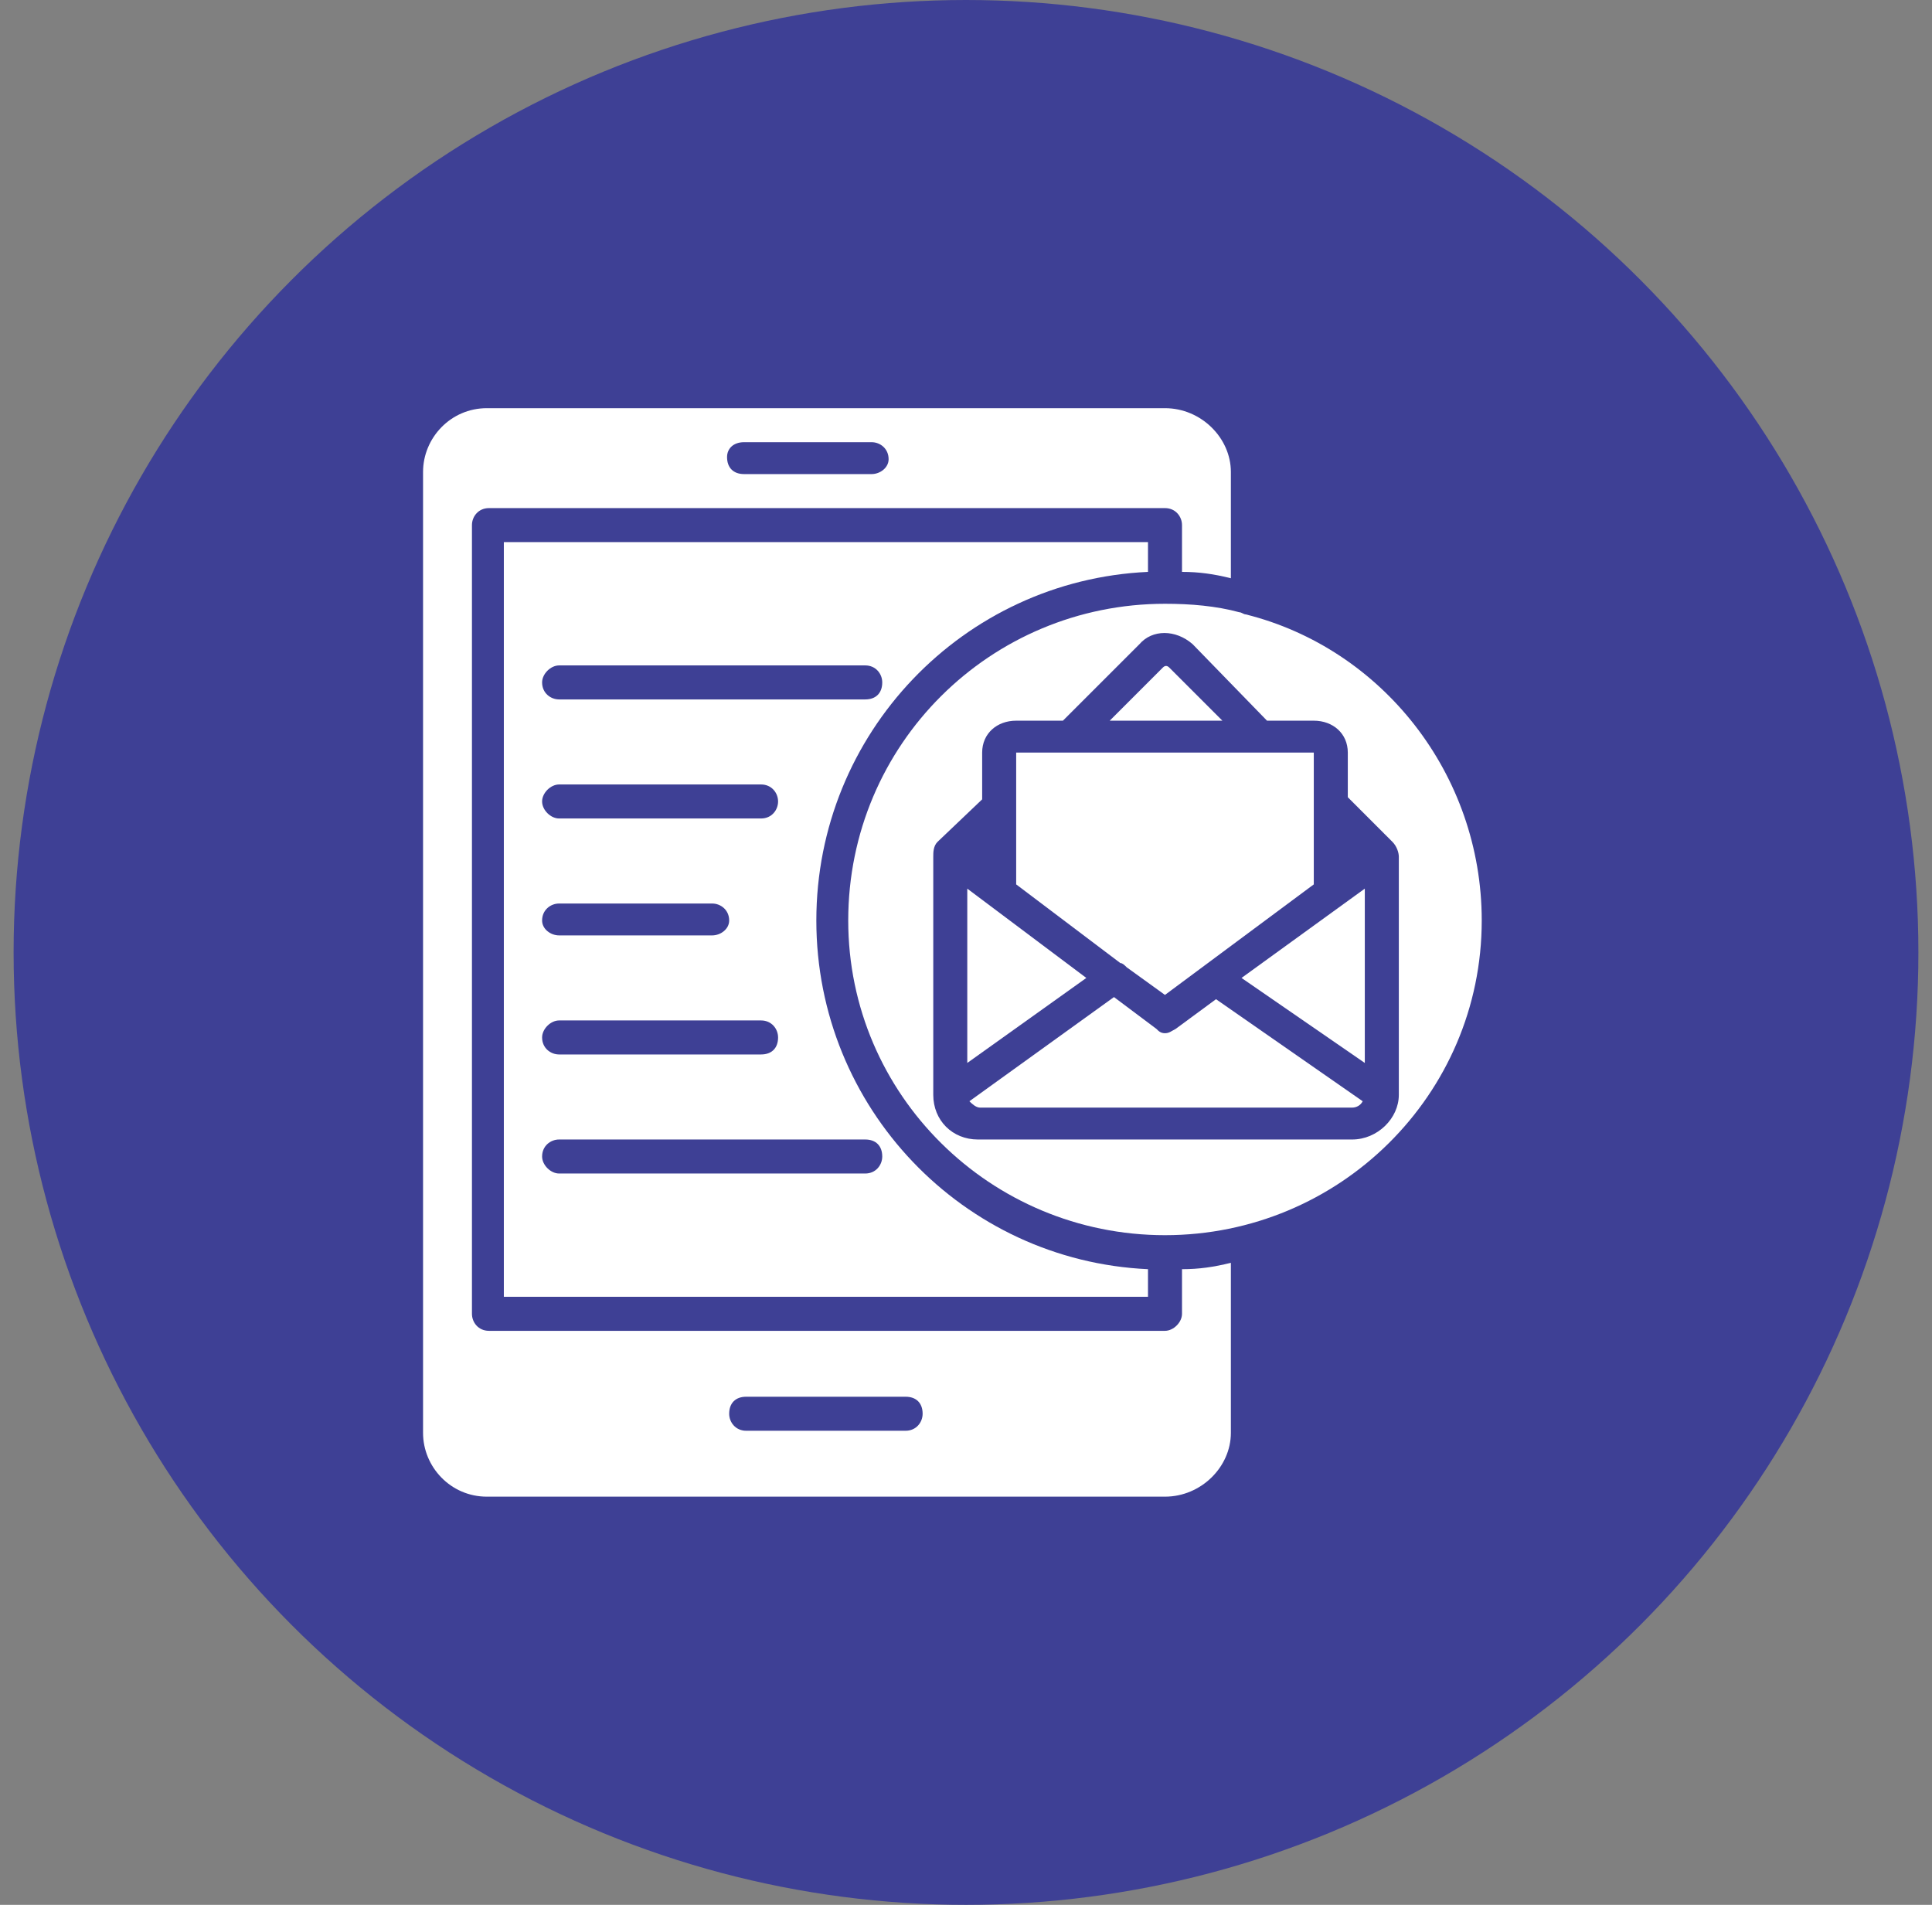 <svg width="71" height="70" viewBox="0 0 71 70" fill="none" xmlns="http://www.w3.org/2000/svg">
<rect x="0" y="0" width="71" height="70" fill="#808080" stroke="none"/>
<circle cx="35.5" cy="35" r="35" fill="#3E4095"/>
<g clip-path="url(#clip0_383_4)">
<path fill-rule="evenodd" clip-rule="evenodd" d="M17.969 18.672H42.812C43.203 18.672 43.438 18.984 43.438 19.297V21.016C44.062 21.016 44.609 21.094 45.234 21.25V17.344C45.234 16.094 44.141 15 42.812 15H17.891C16.562 15 15.547 16.094 15.547 17.344V52.656C15.547 53.906 16.562 55 17.891 55H42.812C44.141 55 45.234 53.906 45.234 52.656V46.406C44.609 46.562 44.062 46.641 43.438 46.641V48.281C43.438 48.594 43.125 48.906 42.812 48.906H17.969C17.578 48.906 17.344 48.594 17.344 48.281V19.297C17.344 18.984 17.578 18.672 17.969 18.672ZM27.422 51.328H33.281C33.672 51.328 33.906 51.562 33.906 51.953C33.906 52.266 33.672 52.578 33.281 52.578H27.422C27.031 52.578 26.797 52.266 26.797 51.953C26.797 51.562 27.031 51.328 27.422 51.328ZM27.344 17.422C26.953 17.422 26.719 17.188 26.719 16.797C26.719 16.484 26.953 16.25 27.344 16.25H32.031C32.344 16.25 32.656 16.484 32.656 16.875C32.656 17.188 32.344 17.422 32.031 17.422H27.344Z" fill="white"/>
<path fill-rule="evenodd" clip-rule="evenodd" d="M42.188 19.922H18.516V47.656H42.188V46.641C35.391 46.328 30 40.703 30 33.828C30 26.953 35.391 21.328 42.188 21.016V19.922ZM20.547 24.453H31.797C32.188 24.453 32.422 24.766 32.422 25.078C32.422 25.469 32.188 25.703 31.797 25.703H20.547C20.234 25.703 19.922 25.469 19.922 25.078C19.922 24.766 20.234 24.453 20.547 24.453ZM20.547 28.828H27.969C28.359 28.828 28.594 29.141 28.594 29.453C28.594 29.766 28.359 30.078 27.969 30.078H20.547C20.234 30.078 19.922 29.766 19.922 29.453C19.922 29.141 20.234 28.828 20.547 28.828ZM20.547 33.203H26.172C26.484 33.203 26.797 33.438 26.797 33.828C26.797 34.141 26.484 34.375 26.172 34.375H20.547C20.234 34.375 19.922 34.141 19.922 33.828C19.922 33.438 20.234 33.203 20.547 33.203ZM20.547 37.5H27.969C28.359 37.5 28.594 37.812 28.594 38.125C28.594 38.516 28.359 38.75 27.969 38.75H20.547C20.234 38.75 19.922 38.516 19.922 38.125C19.922 37.812 20.234 37.5 20.547 37.5ZM19.922 42.5C19.922 42.109 20.234 41.875 20.547 41.875H31.797C32.188 41.875 32.422 42.109 32.422 42.5C32.422 42.812 32.188 43.125 31.797 43.125H20.547C20.234 43.125 19.922 42.812 19.922 42.5Z" fill="white"/>
<path fill-rule="evenodd" clip-rule="evenodd" d="M42.812 22.188C36.406 22.188 31.172 27.344 31.172 33.828C31.172 40.234 36.406 45.391 42.812 45.391C49.219 45.391 54.453 40.234 54.453 33.828C54.453 28.438 50.781 23.828 45.781 22.578C45.703 22.578 45.625 22.5 45.547 22.5C44.688 22.266 43.75 22.188 42.812 22.188ZM34.297 31.484C34.297 31.328 34.297 31.094 34.453 30.938L36.094 29.375V27.656C36.094 26.953 36.641 26.484 37.344 26.484H39.062L41.875 23.672C42.344 23.125 43.203 23.125 43.828 23.672L46.562 26.484H48.281C48.984 26.484 49.531 26.953 49.531 27.656V29.297L51.172 30.938C51.328 31.094 51.406 31.328 51.406 31.484V40.234C51.406 41.094 50.625 41.875 49.688 41.875H35.938C35 41.875 34.297 41.172 34.297 40.234V31.484Z" fill="white"/>
<path fill-rule="evenodd" clip-rule="evenodd" d="M46.328 27.656H37.344V32.5L41.172 35.391C41.25 35.391 41.328 35.469 41.406 35.547L42.812 36.562L48.281 32.5V27.656H46.328Z" fill="white"/>
<path fill-rule="evenodd" clip-rule="evenodd" d="M40.781 26.484H44.922L42.969 24.531C42.891 24.453 42.812 24.453 42.734 24.531L40.781 26.484Z" fill="white"/>
<path fill-rule="evenodd" clip-rule="evenodd" d="M50.156 32.656L45.625 35.938L50.156 39.062V32.656Z" fill="white"/>
<path fill-rule="evenodd" clip-rule="evenodd" d="M39.922 35.938L35.547 32.656V39.062L39.922 35.938Z" fill="white"/>
<path fill-rule="evenodd" clip-rule="evenodd" d="M40.938 36.641L35.625 40.469C35.703 40.547 35.859 40.703 36.016 40.703H49.688C49.844 40.703 50 40.625 50.078 40.469L44.688 36.719L43.203 37.812C43.047 37.891 42.969 37.969 42.812 37.969C42.656 37.969 42.578 37.891 42.5 37.812L40.938 36.641Z" fill="white"/>
</g>
<defs>
<clipPath id="clip0_383_4">
<rect width="40" height="40" fill="white" transform="translate(15 15)"/>
</clipPath>
</defs>
</svg>
